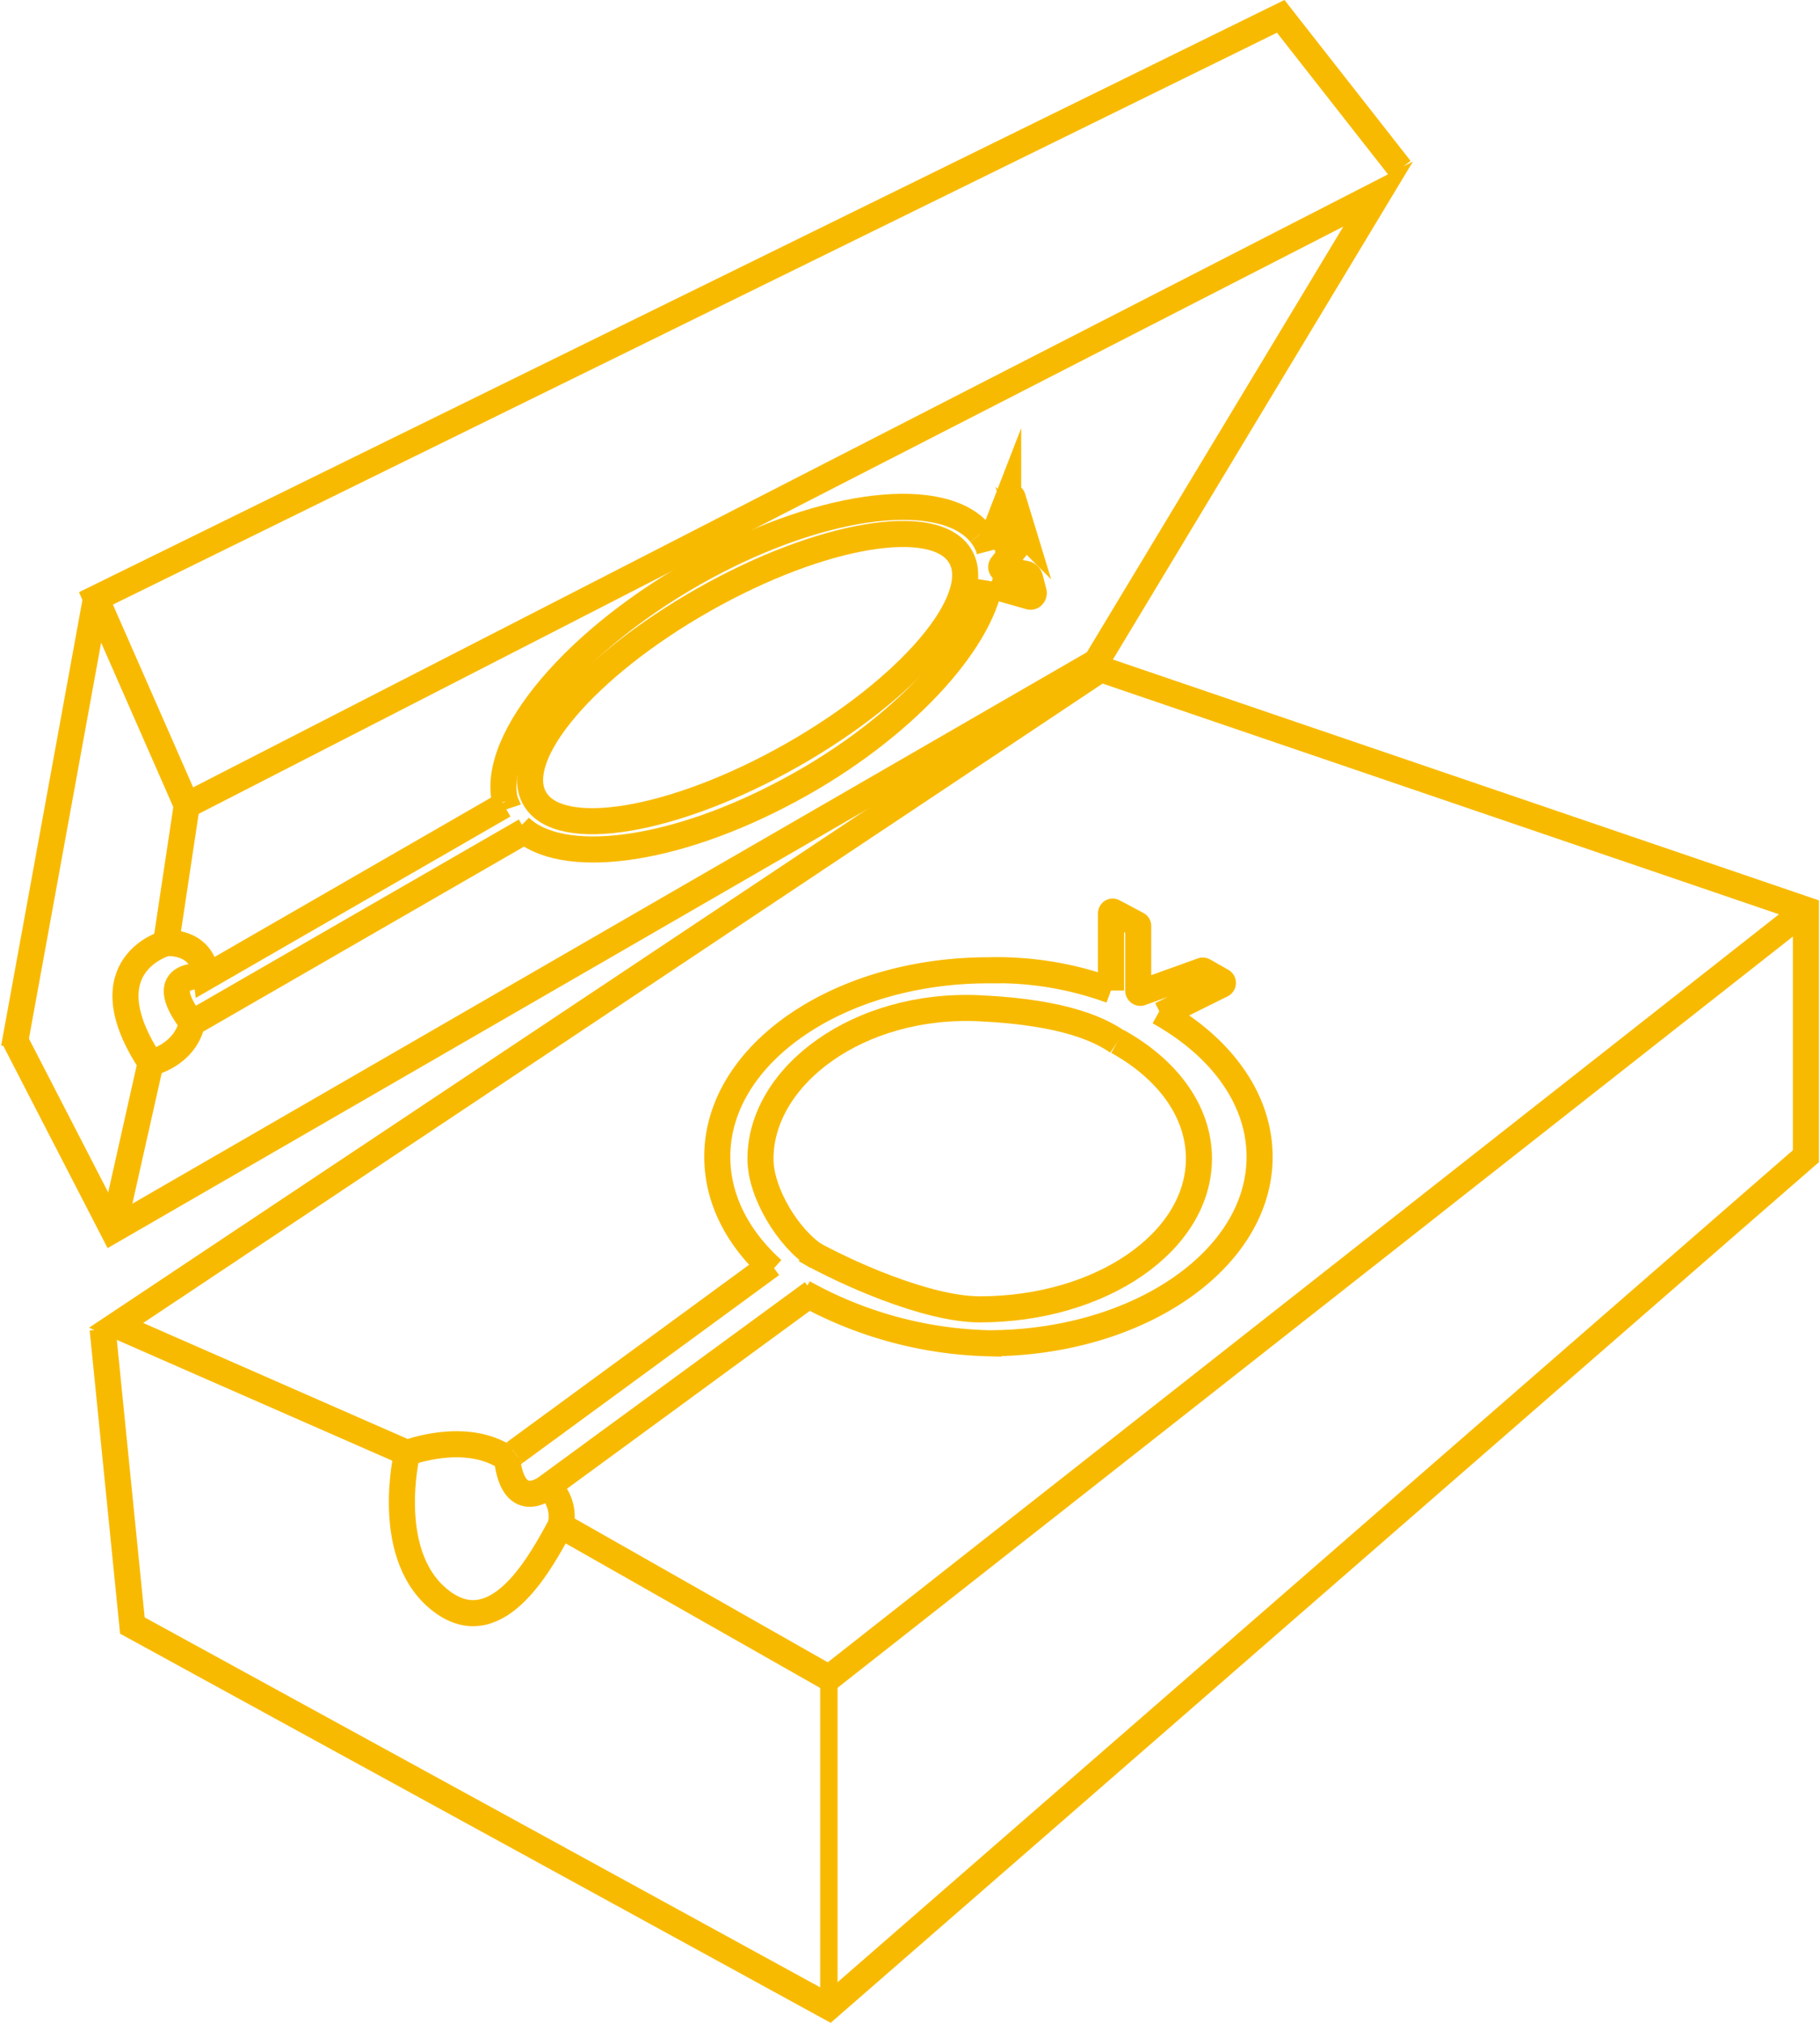 <?xml version="1.0"?>
<svg xmlns="http://www.w3.org/2000/svg" id="Ebene_1" data-name="Ebene 1" viewBox="0 0 209.15 232.68" width="90" height="100"><defs><style>.cls-1,.cls-3{fill:none;}.cls-1,.cls-2,.cls-3{stroke:#f8ba00;stroke-miterlimit:10;}.cls-1{stroke-width:3px;}.cls-2{fill:#fbb03b;}.cls-2,.cls-3{stroke-width:2px;}</style></defs><title>Wachsausschmelzen</title><path class="cls-1" d="M205.22,162.33l3.42,34.09,80.15,43.88L401.2,142.43V114.08L320.06,86.41,206.77,161.89l33.48,14.68s-2.95,12.22,4.24,17.26c6.37,4.45,11.28-5,13.43-8.91l30.87,17.53L401.2,114.08" transform="translate(-193.54 -9.44)"/><path class="cls-2" d="M294.68,242.82" transform="translate(-193.54 -9.44)"/><line class="cls-3" x1="95.24" y1="193.02" x2="95.24" y2="230.86"/><path class="cls-1" d="M257.92,184.92" transform="translate(-193.54 -9.44)"/><line class="cls-1" x1="59.09" y1="167.09" x2="88.63" y2="145.46"/><path class="cls-1" d="M282.17,154.9" transform="translate(-193.54 -9.44)"/><path class="cls-1" d="M326.76,125.84c7.06,3.93,11.58,9.93,11.58,16.67,0,11.84-14,21.44-31.2,21.44a46.1,46.1,0,0,1-21.29-5.82" transform="translate(-193.54 -9.44)"/><path class="cls-1" d="M329.11,135.92" transform="translate(-193.54 -9.44)"/><path class="cls-1" d="M282.31,155.49c-4-3.6-6.37-8.1-6.37-13,0-11.84,14-21.44,31.2-21.44a38.2,38.2,0,0,1,14.1,2.31" transform="translate(-193.54 -9.44)"/><path class="cls-1" d="M251.74,177.18c.76,6.59,4.74,3.23,4.74,3.23l30.43-22.28" transform="translate(-193.54 -9.44)"/><path class="cls-1" d="M321.24,123.38v-8.85c0-.17.14-.28.28-.21l2.76,1.47a.17.17,0,0,1,.09.16v7.4c0,.2.16.34.32.28l7-2.52a.25.25,0,0,1,.22,0L334,122.3a.23.23,0,0,1,0,.4l-7,3.47" transform="translate(-193.54 -9.44)"/><path class="cls-1" d="M322,129.24c5.71,3.17,9.36,8,9.36,13.47,0,9.58-11.29,17.34-25.22,17.34-6.15,0-15.7-4.33-20.08-6.84" transform="translate(-193.54 -9.44)"/><path class="cls-1" d="M287.42,154c-3.23-2-6.51-7.3-6.51-11.25,0-9.57,11.3-18,25.23-17.33,10,.46,14,2.59,15.86,3.86" transform="translate(-193.54 -9.44)"/><path class="cls-1" d="M240.25,176.57s6.75-2.62,11.49.61l.89-.65" transform="translate(-193.54 -9.44)"/><path class="cls-1" d="M256.48,180.41a4.65,4.65,0,0,1,1.44,4.51" transform="translate(-193.54 -9.44)"/><polyline class="cls-1" points="1.55 119.55 12.86 141.48 126.01 76.13 158.44 22.32 21.36 92.63 10.91 68.83 147.23 1.88 160.99 19.43"/><path class="cls-1" d="M206.33,151.34l4.41-19.64c-7.42-11.27,1.77-13.77,1.77-13.77l2.39-15.87" transform="translate(-193.54 -9.44)"/><line class="cls-1" x1="10.91" y1="68.83" x2="1.48" y2="120.53"/><path class="cls-1" d="M246.26,107.07" transform="translate(-193.54 -9.44)"/><path class="cls-1" d="M210.74,131.7" transform="translate(-193.54 -9.44)"/><path class="cls-1" d="M306.24,70.84c-4.27-5.23-17.71-3.77-31.71,3.81-14.75,8-24.74,19.83-23,27" transform="translate(-193.54 -9.44)"/><path class="cls-1" d="M307.25,72.81c-.06-.23,0-.13-.07-.35a5.92,5.92,0,0,0-.94-1.62" transform="translate(-193.54 -9.44)"/><path class="cls-1" d="M253.22,104.57c4.73,4.6,17.72,3,31.23-4.34,12.71-6.87,21.75-16.79,22.92-23.94" transform="translate(-193.54 -9.44)"/><path class="cls-1" d="M251.55,101.65s.35.74.37.8" transform="translate(-193.54 -9.44)"/><path class="cls-1" d="M210.74,131.7s3.89-.83,4.77-4.59L253.86,105" transform="translate(-193.54 -9.44)"/><path class="cls-1" d="M212.51,117.93s4.2-.43,4.66,3.85l34.22-19.72" transform="translate(-193.54 -9.44)"/><path class="cls-1" d="M217.17,121.78s-6.43-.93-1.66,5.33" transform="translate(-193.54 -9.44)"/><ellipse class="cls-1" cx="279.44" cy="87.37" rx="28.17" ry="10.28" transform="translate(-200.3 139.7) rotate(-29.54)"/><path class="cls-1" d="M307.24,72.3l2.17-5.6a.27.27,0,0,1,.52,0l1.24,4.07a.77.77,0,0,1-.12.69l-2.36,3a.3.3,0,0,0,.14.49l2.61.5a.67.67,0,0,1,.49.51l.41,1.57c.08.31-.16.61-.43.54l-4.51-1.29" transform="translate(-193.54 -9.44)"/><line class="cls-1" x1="113.63" y1="63.02" x2="113.69" y2="62.86"/></svg>

